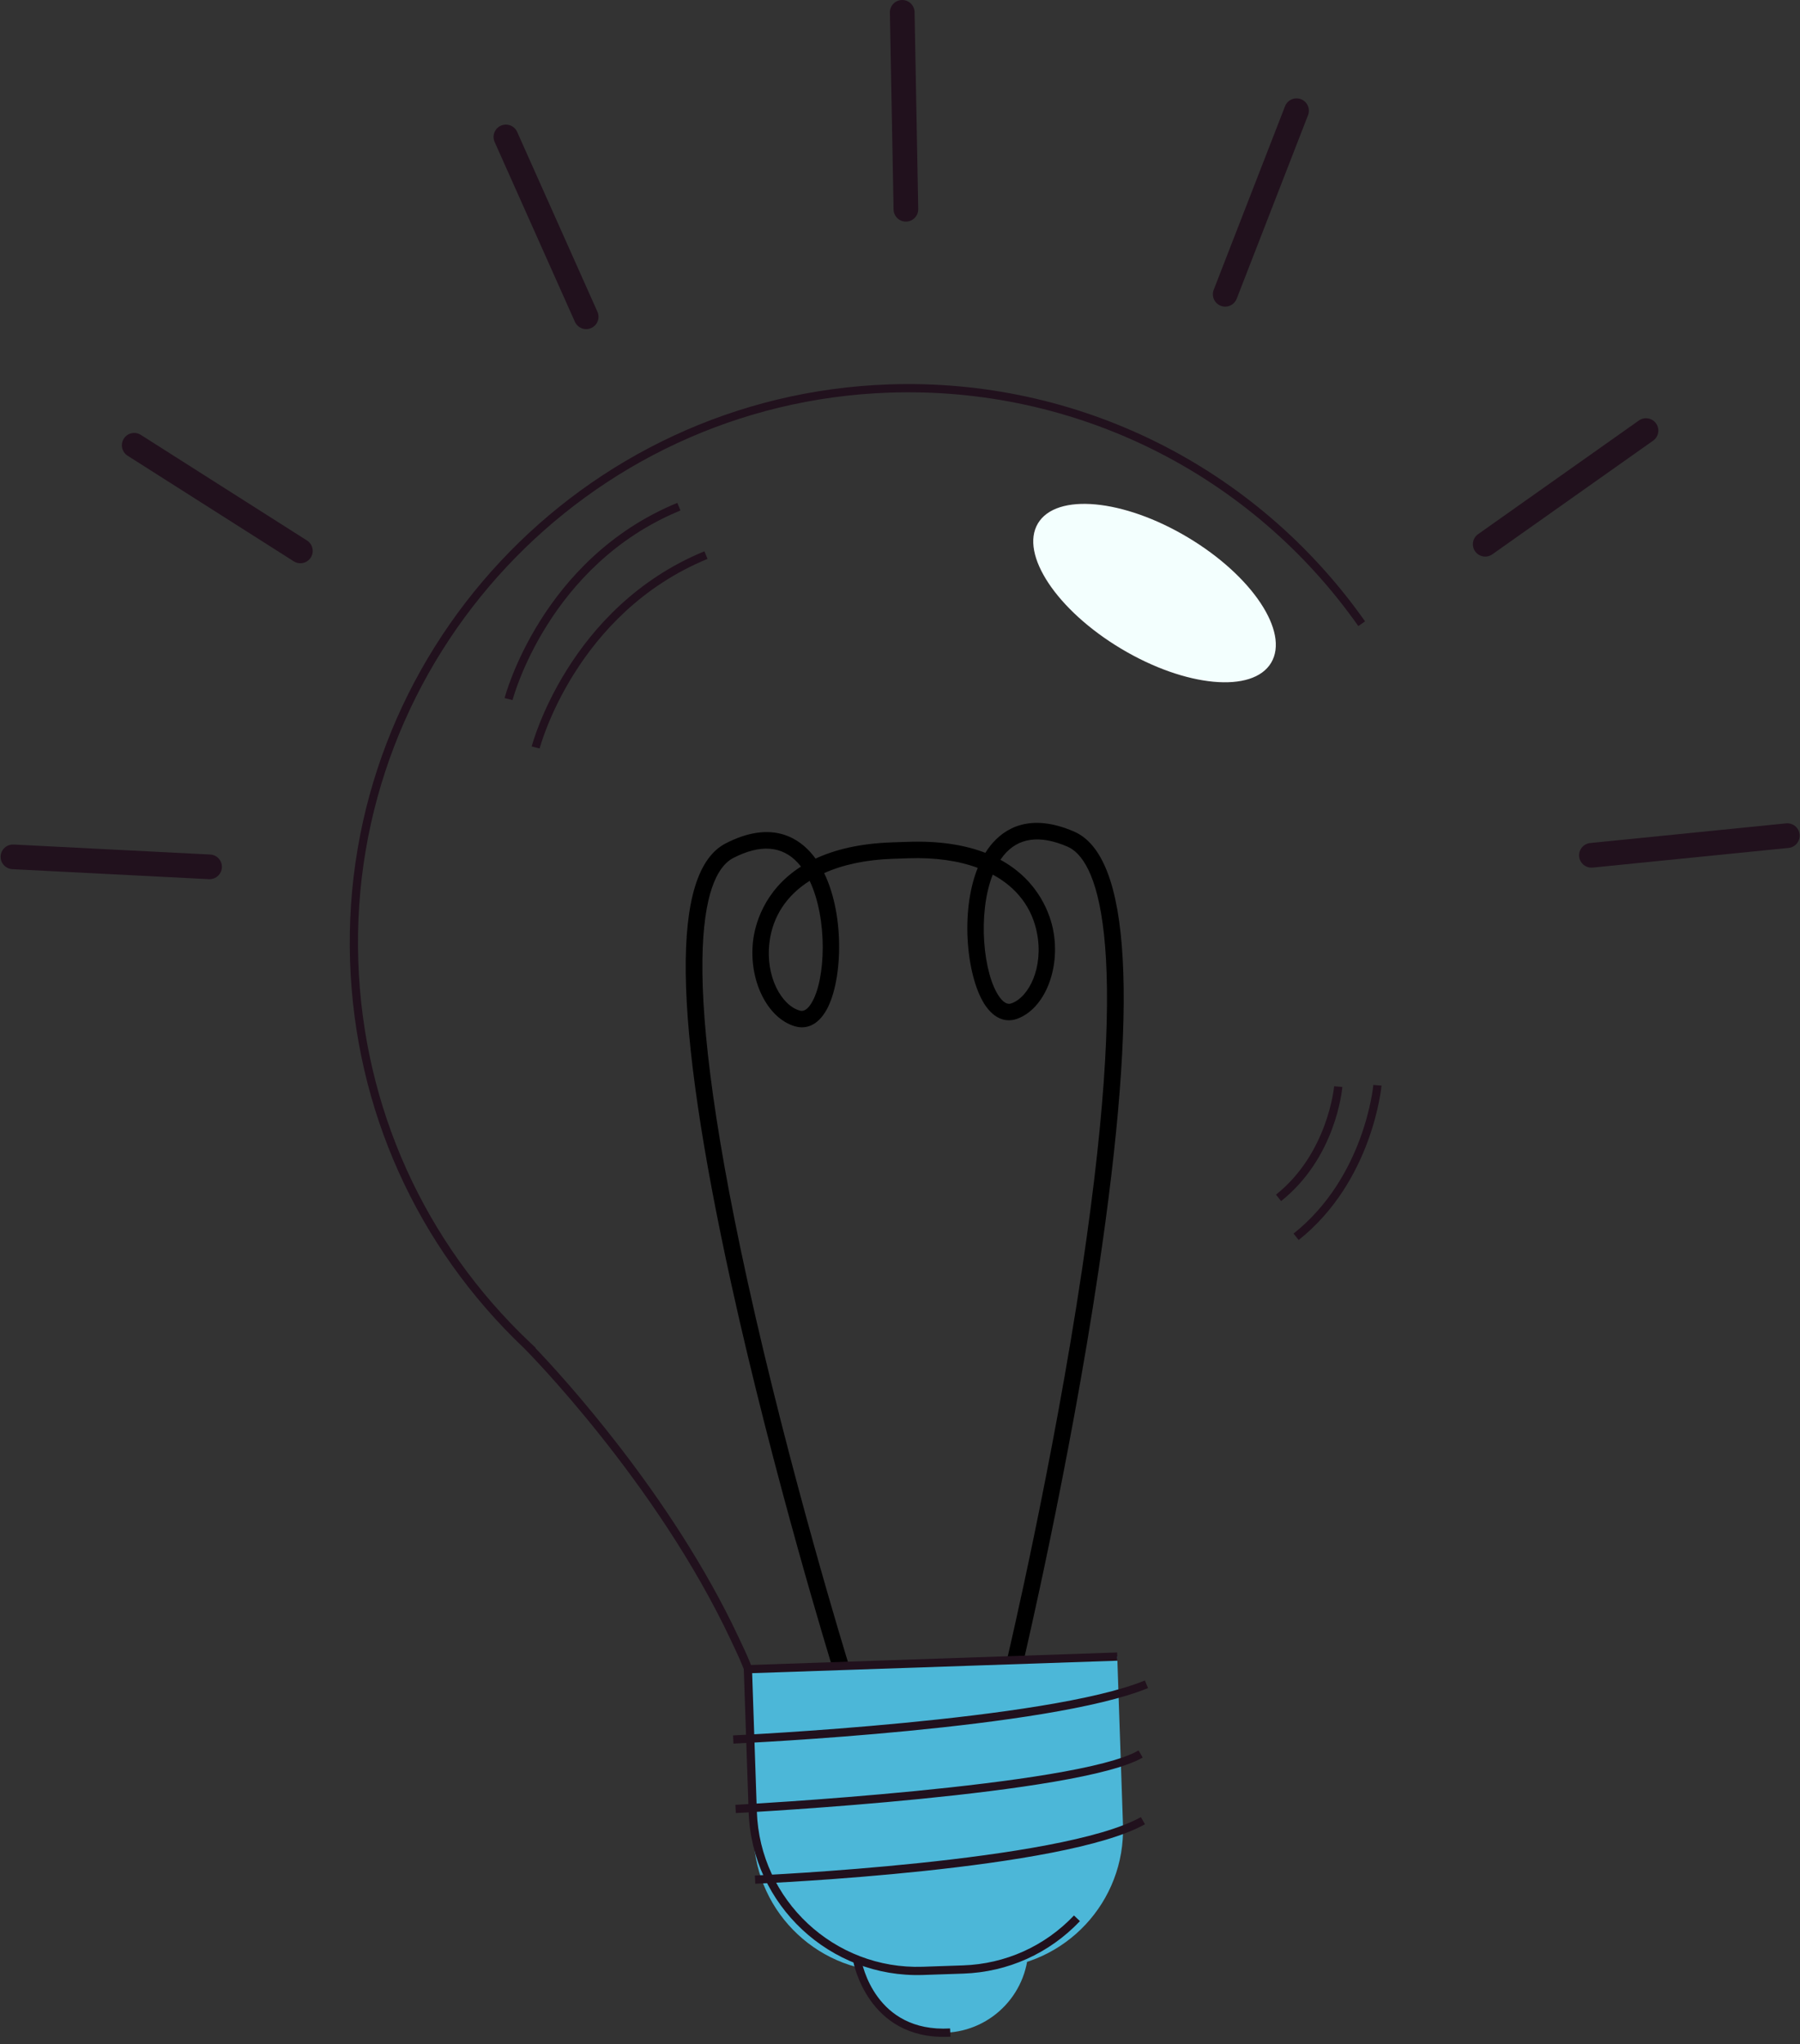 <svg width="229" height="260" viewBox="0 0 229 260" fill="none" xmlns="http://www.w3.org/2000/svg">
<rect x="0" y="0" width="229" height="260" fill="#333333" stroke="none"/>
<path d="M90.137 243.394L90.139 243.393C90.161 243.427 90.185 243.461 90.211 243.494C90.185 243.461 90.161 243.427 90.137 243.394Z" fill="#F07162"/>
<path d="M90.579 243.902C90.587 243.91 90.596 243.918 90.606 243.926L90.604 243.927C90.595 243.919 90.588 243.911 90.579 243.902Z" fill="#FDC9BC"/>
<path d="M120.252 258.527C114.202 258.733 109.129 253.995 108.923 247.944L130.833 247.198C131.04 253.248 126.302 258.321 120.252 258.527Z" fill="#4CB7D8"/>
<path d="M125.78 250.373L114.168 250.769C104.398 251.102 96.209 243.452 95.876 233.682L95.147 212.289L142.138 210.688L142.867 232.081C143.199 241.851 135.55 250.04 125.78 250.373Z" fill="#4CB7D8"/>
<path d="M130.191 211.372L128.154 210.89C128.212 210.647 133.962 186.253 137.677 161.342C144.123 118.117 139.264 109.162 135.794 107.671C132.246 106.147 129.51 106.535 127.661 108.825C127.527 108.992 127.398 109.167 127.275 109.349C132.3 112.087 133.646 116.51 133.99 118.307C134.942 123.267 132.881 128.322 129.397 129.575C128.553 129.877 126.917 130.072 125.425 127.974C123.054 124.643 122.06 116.146 124.39 110.378C121.933 109.469 118.964 109.042 115.586 109.157L113.552 109.226C110.175 109.342 107.241 109.97 104.852 111.043C107.569 116.639 107.156 125.185 105.018 128.67C103.672 130.864 102.027 130.782 101.164 130.536C97.602 129.524 95.202 124.622 95.814 119.608C96.035 117.791 97.076 113.287 101.903 110.214C101.768 110.04 101.629 109.874 101.483 109.717C99.483 107.558 96.726 107.356 93.291 109.119C89.93 110.843 85.692 120.108 95.066 162.793C100.468 187.394 107.865 211.34 107.939 211.579L105.941 212.199C105.867 211.959 98.447 187.939 93.025 163.253C85.541 129.175 85.315 110.859 92.336 107.257C97.784 104.464 101.151 106.28 103.018 108.295C103.28 108.578 103.527 108.88 103.759 109.2C106.188 108.067 109.354 107.276 113.481 107.135L115.516 107.066C119.643 106.925 122.855 107.5 125.357 108.464C125.566 108.129 125.792 107.811 126.034 107.511C127.759 105.373 130.996 103.332 136.62 105.749C143.87 108.864 144.893 127.153 139.745 161.662C136.016 186.659 130.248 211.128 130.191 211.372ZM103.005 112.029C100.092 113.866 98.296 116.539 97.891 119.862C97.357 124.237 99.448 127.873 101.736 128.524C101.948 128.584 102.516 128.747 103.234 127.575C105.064 124.592 105.311 116.866 103.005 112.029ZM126.3 111.235C124.328 116.218 125.1 123.909 127.129 126.761C127.926 127.881 128.48 127.68 128.689 127.605C130.927 126.8 132.766 123.031 131.935 118.701C131.305 115.414 129.332 112.87 126.3 111.235Z" fill="black"/>
<path d="M94.826 212.794C94.21 211.206 93.936 210.627 93.337 209.356L93.011 208.662C83.51 188.411 66.885 171.678 66.718 171.511L66.666 171.458C53.035 158.537 45.178 141.089 44.538 122.318C43.204 83.163 73.971 50.222 113.122 48.888C137.16 48.069 159.792 59.334 173.664 79.024L172.808 79.626C159.141 60.227 136.842 49.126 113.158 49.934C74.583 51.248 44.269 83.703 45.584 122.282C46.215 140.807 53.981 158.023 67.45 170.76L68.155 171.427L68.107 171.438C71.293 174.764 85.455 190.091 93.958 208.218L94.284 208.91C94.894 210.203 95.172 210.793 95.802 212.415L94.826 212.794Z" fill="#21111D"/>
<path d="M65.208 89.037L64.195 88.78C64.239 88.603 68.859 71.076 86.17 63.956L86.568 64.924C69.756 71.839 65.252 88.865 65.208 89.037Z" fill="#21111D"/>
<path d="M68.654 95.195L67.64 94.938C67.685 94.762 72.304 77.235 89.615 70.114L90.013 71.082C73.2 77.998 68.698 95.024 68.654 95.195Z" fill="#21111D"/>
<path d="M122.556 251.008L117.433 251.182C105.602 251.585 95.648 242.287 95.245 230.455L94.609 211.786L142.123 210.166L142.158 211.212L95.69 212.796L96.29 230.419C96.674 241.675 106.142 250.521 117.398 250.137L122.52 249.963C127.909 249.779 132.921 247.525 136.634 243.615L137.392 244.335C133.49 248.445 128.221 250.815 122.556 251.008Z" fill="#21111D"/>
<path d="M120.565 259.045C110.381 259.392 108.574 249.562 108.556 249.461L109.587 249.284C109.653 249.661 111.316 258.53 120.868 257.983L120.927 259.028C120.806 259.035 120.684 259.041 120.565 259.045Z" fill="#21111D"/>
<path d="M165.221 157.71L164.569 156.891C173.637 149.672 174.708 138.099 174.718 137.982L175.761 138.069C175.75 138.19 174.65 150.202 165.221 157.71Z" fill="#21111D"/>
<path d="M162.985 152.758L162.334 151.939C168.942 146.678 169.726 138.237 169.733 138.152L170.776 138.239C170.746 138.603 169.955 147.208 162.985 152.758Z" fill="#21111D"/>
<path d="M93.311 221.758L93.263 220.713C93.662 220.695 133.265 218.831 145.654 213.726L146.053 214.693C133.496 219.868 94.945 221.683 93.311 221.758Z" fill="#21111D"/>
<path d="M93.614 230.589L93.559 229.544C93.993 229.521 136.961 227.204 144.851 222.624L145.377 223.529C137.269 228.235 95.393 230.495 93.614 230.589Z" fill="#21111D"/>
<path d="M96.084 239.579L96.039 238.533C96.427 238.517 134.997 236.796 145.15 231.102L145.662 232.014C135.292 237.83 97.68 239.51 96.084 239.579Z" fill="#21111D"/>
<path d="M26.718 111.817C26.674 111.818 26.629 111.818 26.584 111.816L1.57 110.543C0.704 110.498 0.038 109.761 0.082 108.896C0.126 108.03 0.864 107.366 1.729 107.408L26.743 108.681C27.609 108.725 28.275 109.462 28.23 110.328C28.189 111.149 27.524 111.79 26.718 111.817Z" fill="#21111D"/>
<path d="M38.267 71.635C37.962 71.646 37.65 71.568 37.373 71.391L16.233 57.959C15.501 57.494 15.285 56.524 15.75 55.792C16.214 55.061 17.183 54.844 17.916 55.309L39.056 68.742C39.787 69.207 40.004 70.177 39.539 70.909C39.251 71.363 38.767 71.618 38.267 71.635Z" fill="#21111D"/>
<path d="M74.628 41.858C74.009 41.88 73.41 41.53 73.141 40.93L62.929 18.057C62.575 17.266 62.931 16.338 63.722 15.984C64.512 15.631 65.441 15.986 65.795 16.778L76.007 39.65C76.36 40.441 76.005 41.369 75.213 41.722C75.023 41.807 74.824 41.852 74.628 41.858Z" fill="#21111D"/>
<path d="M202.517 110.349C201.699 110.377 200.987 109.765 200.904 108.938C200.818 108.075 201.447 107.306 202.309 107.219L227.231 104.718C228.086 104.633 228.862 105.261 228.949 106.123C229.036 106.986 228.407 107.755 227.544 107.842L202.622 110.343C202.587 110.346 202.553 110.348 202.517 110.349Z" fill="#21111D"/>
<path d="M189.007 70.787C188.496 70.805 187.987 70.572 187.67 70.124C187.17 69.416 187.338 68.437 188.046 67.937L208.501 53.481C209.208 52.981 210.189 53.15 210.688 53.857C211.188 54.565 211.02 55.545 210.312 56.045L189.857 70.501C189.598 70.684 189.302 70.777 189.007 70.787Z" fill="#21111D"/>
<path d="M155.926 38.997C155.719 39.004 155.508 38.97 155.304 38.891C154.497 38.577 154.096 37.667 154.41 36.859L163.485 13.512C163.799 12.704 164.709 12.306 165.516 12.618C166.324 12.932 166.724 13.842 166.41 14.65L157.335 37.996C157.101 38.6 156.534 38.977 155.926 38.997Z" fill="#21111D"/>
<path d="M115.305 28.184C115.297 28.185 115.289 28.185 115.281 28.185C114.414 28.202 113.699 27.512 113.682 26.645L113.214 1.601C113.199 0.742 113.875 0.032 114.73 0.003C114.738 0.003 114.746 0.003 114.754 0.002C115.621 -0.014 116.337 0.676 116.353 1.542L116.82 26.587C116.837 27.445 116.16 28.155 115.305 28.184Z" fill="#21111D"/>
<path d="M142.651 82.515C150.845 87.409 159.382 88.203 161.719 84.29C164.056 80.377 159.309 73.237 151.115 68.344C142.921 63.45 134.384 62.655 132.047 66.568C129.71 70.481 134.457 77.621 142.651 82.515Z" fill="#F3FFFE"/>
</svg>

